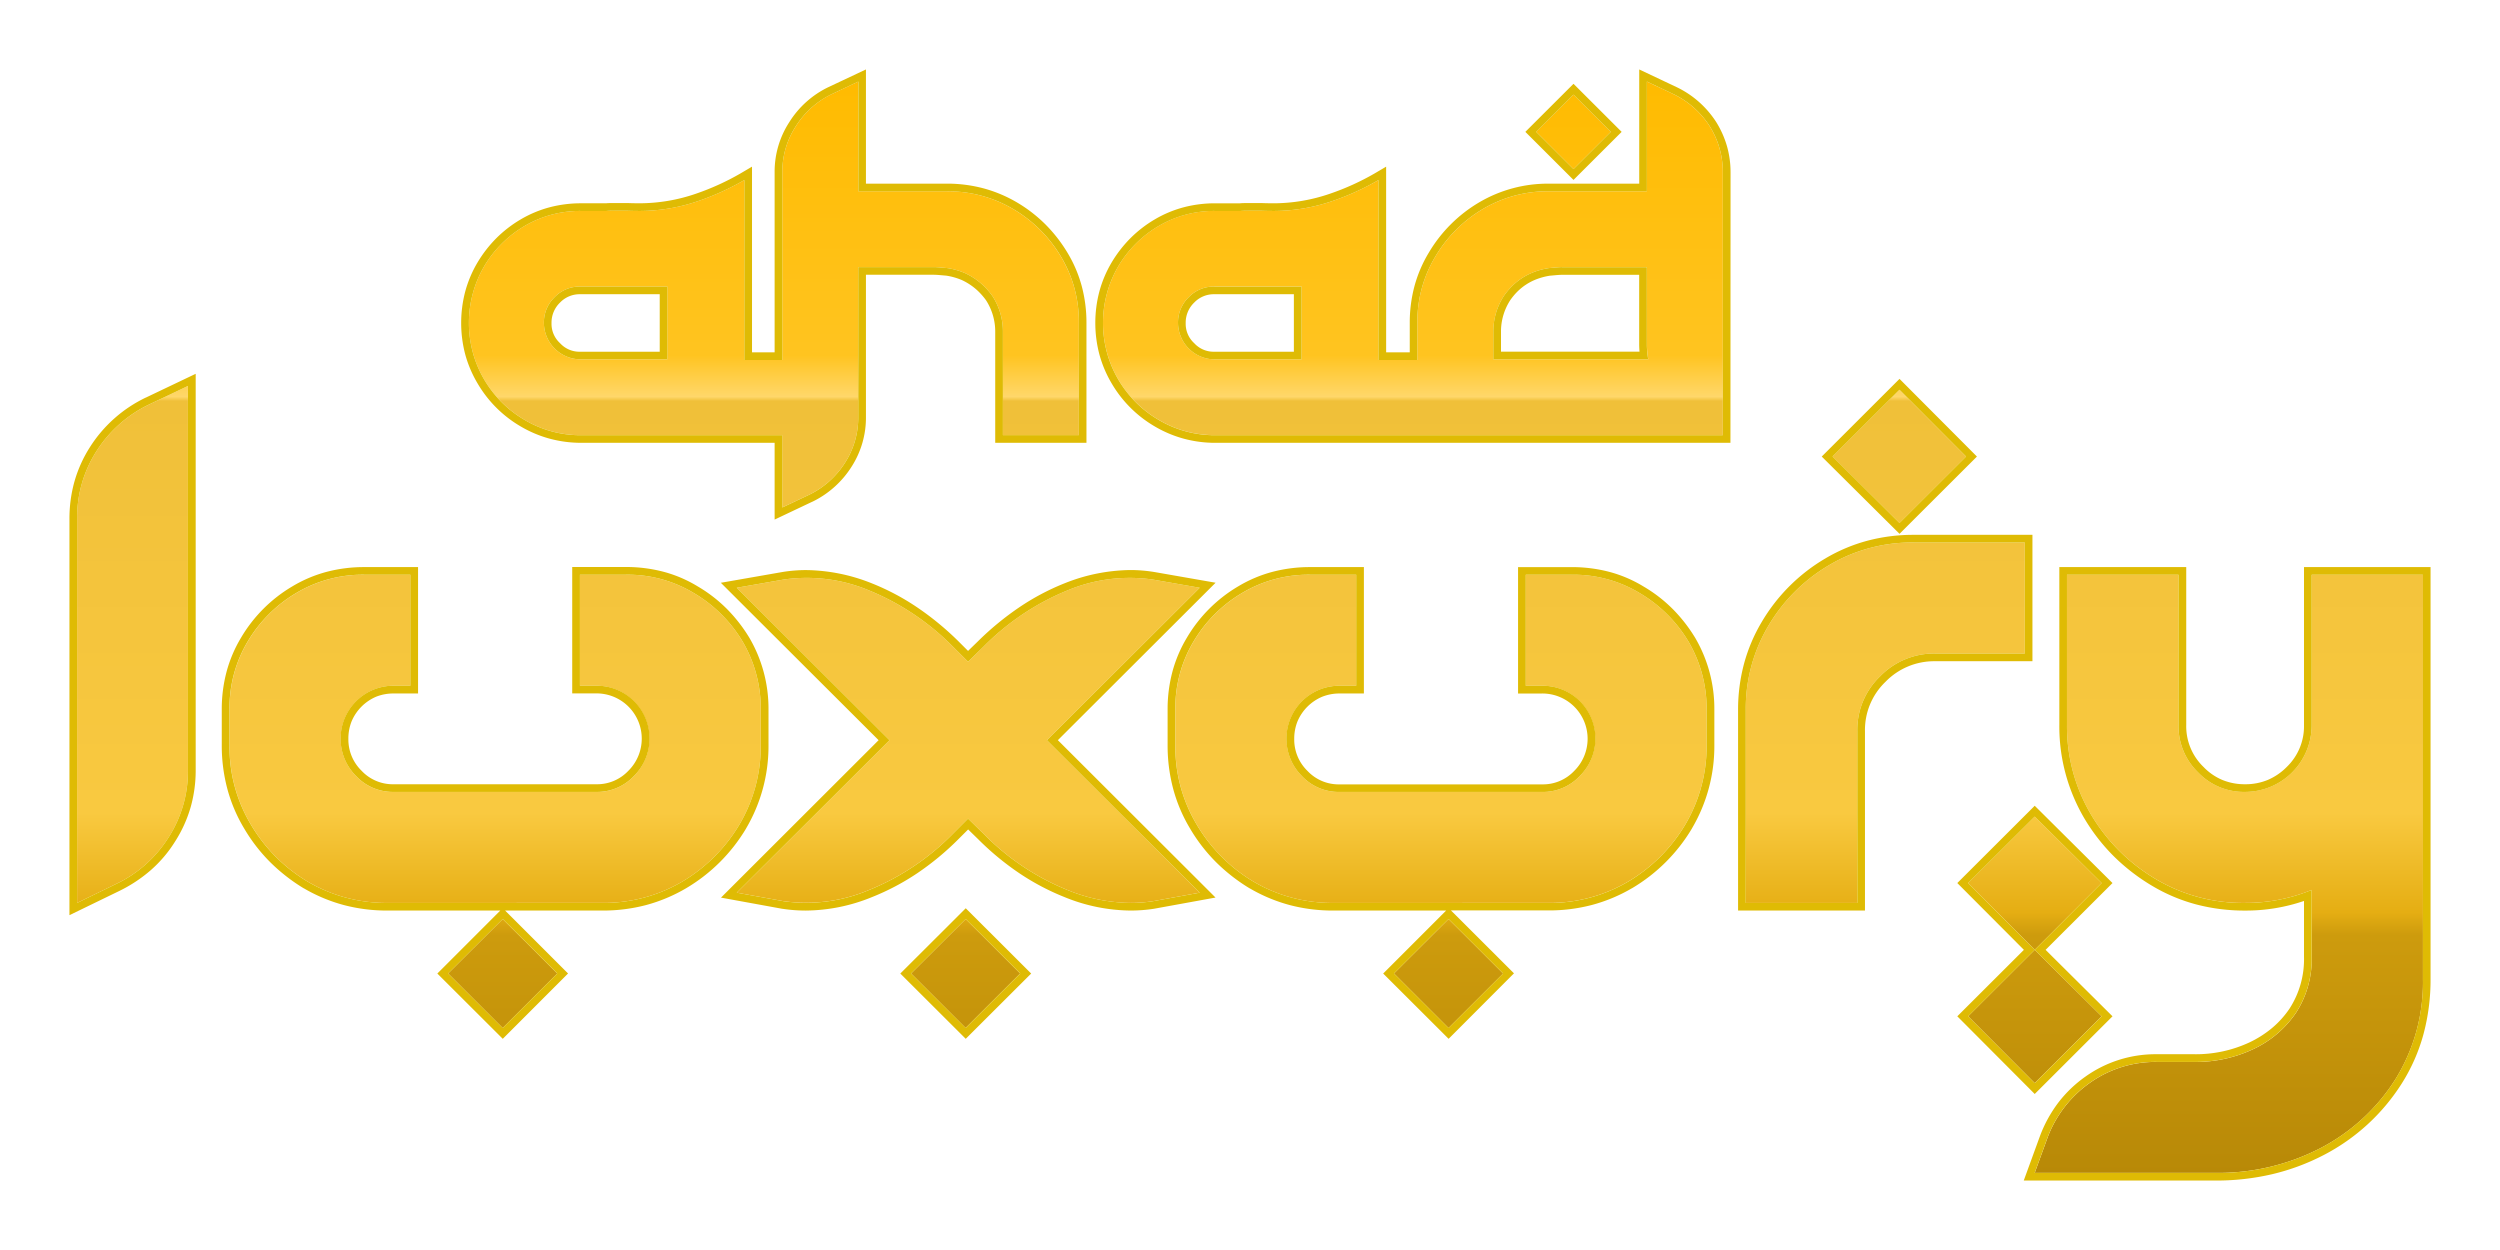 <svg xmlns="http://www.w3.org/2000/svg" xmlns:xlink="http://www.w3.org/1999/xlink" width="180" height="90" viewBox="0 0 180 90"><defs><linearGradient id="linear-gradient" x1="0.5" x2="0.5" y2="1" gradientUnits="objectBoundingBox"><stop offset="0" stop-color="#fb0"></stop><stop offset="0.251" stop-color="#ffc420"></stop><stop offset="0.289" stop-color="#ffd76a"></stop><stop offset="0.293" stop-color="#f0c039"></stop><stop offset="0.67" stop-color="#f9c940"></stop><stop offset="0.761" stop-color="#e5ae13"></stop><stop offset="0.782" stop-color="#cd9b0d"></stop><stop offset="1" stop-color="#b88907"></stop></linearGradient><clipPath id="clip-logo-ahad-luxury-svg"><rect width="180" height="90"></rect></clipPath></defs><g id="logo-ahad-luxury-svg" clip-path="url(#clip-logo-ahad-luxury-svg)"><g id="Group_1" data-name="Group 1" transform="translate(7 8.16)"><path id="Path_1" data-name="Path 1" d="M140.948,78.575l.89-2.442a8.438,8.438,0,0,1,3.089-4.045,8.128,8.128,0,0,1,4.794-1.5h2.669a9.7,9.7,0,0,0,4.275-.913,7.609,7.609,0,0,0,3.089-2.615,7.069,7.069,0,0,0,1.137-4.046V58.2a12.485,12.485,0,0,1-4.794.937,12.262,12.262,0,0,1-6.449-1.727A13.264,13.264,0,0,1,145,52.774a12.439,12.439,0,0,1-1.73-6.438V35.507H151.3V46.336a4.632,4.632,0,0,0,1.408,3.4,4.556,4.556,0,0,0,3.385,1.406,4.8,4.8,0,0,0,4.794-4.81V35.507H168.9V64.614a13.215,13.215,0,0,1-2,7.252,14.023,14.023,0,0,1-5.387,4.933A15.99,15.99,0,0,1,154,78.575ZM136.154,67.3l4.794-4.785-4.794-4.81,4.794-4.785,4.818,4.785-4.818,4.81,4.818,4.785-4.818,4.81ZM94.814,64.219,98.743,60.3l3.929,3.922-3.929,3.922Zm-34.767,0L63.975,60.3,67.9,64.219l-3.929,3.922Zm-33.334,0L30.641,60.3l3.929,3.922-3.929,3.922Zm93.43-5.081V45.25a11.633,11.633,0,0,1,1.631-6.068,12.348,12.348,0,0,1,4.374-4.366,11.685,11.685,0,0,1,6.079-1.628h8.006V41.18h-6.474a5.439,5.439,0,0,0-3.954,1.653,5.358,5.358,0,0,0-1.631,3.947V59.138Zm-29.7,0a11.138,11.138,0,0,1-5.733-1.529,11.705,11.705,0,0,1-4.1-4.119,10.833,10.833,0,0,1-1.532-5.7V45.2a9.283,9.283,0,0,1,1.31-4.884,9.935,9.935,0,0,1,3.509-3.5,9.323,9.323,0,0,1,4.893-1.307H92.1V43.5H90.91a3.818,3.818,0,0,0-2.718,6.512,3.642,3.642,0,0,0,2.718,1.135h14.579a3.627,3.627,0,0,0,2.693-1.135,3.811,3.811,0,0,0-2.693-6.512H104.3V35.507h3.287a9.2,9.2,0,0,1,4.893,1.307,10.006,10.006,0,0,1,3.534,3.5,9.516,9.516,0,0,1,1.31,4.884v2.59a11.065,11.065,0,0,1-1.532,5.7,11.775,11.775,0,0,1-4.127,4.119,11.138,11.138,0,0,1-5.733,1.529Zm-68.1,0a11.138,11.138,0,0,1-5.733-1.529,11.7,11.7,0,0,1-4.1-4.119,10.833,10.833,0,0,1-1.532-5.7V45.2a9.282,9.282,0,0,1,1.31-4.884,9.936,9.936,0,0,1,3.509-3.5,9.324,9.324,0,0,1,4.893-1.307h3.311V43.5H22.808a3.818,3.818,0,0,0-2.718,6.512,3.642,3.642,0,0,0,2.718,1.135H37.387a3.626,3.626,0,0,0,2.693-1.135A3.811,3.811,0,0,0,37.387,43.5H36.2V35.507h3.287a9.2,9.2,0,0,1,4.893,1.307,10,10,0,0,1,3.533,3.5,9.516,9.516,0,0,1,1.31,4.884v2.59a11.067,11.067,0,0,1-1.532,5.7,11.776,11.776,0,0,1-4.127,4.119,11.137,11.137,0,0,1-5.733,1.529ZM0,31.486a8.83,8.83,0,0,1,1.384-4.859,9.194,9.194,0,0,1,3.805-3.379l2.792-1.332V49.567A8.807,8.807,0,0,1,6.6,54.4a9.03,9.03,0,0,1-3.805,3.379L0,59.138ZM71.29,58.2a17.772,17.772,0,0,1-6.029-4.046L64.148,53.07l-1.087,1.085A17.772,17.772,0,0,1,57.032,58.2a11.619,11.619,0,0,1-6.153.814L47.494,58.4l11-10.977-11-10.977,3.385-.592a11.6,11.6,0,0,1,6.153.789,18.139,18.139,0,0,1,6.029,4.045l1.087,1.085,1.112-1.085a18.139,18.139,0,0,1,6.029-4.045,11.6,11.6,0,0,1,6.153-.789l3.385.592-11,10.977,11,10.977-3.385.617a10.584,10.584,0,0,1-1.59.12A12.188,12.188,0,0,1,71.29,58.2Zm55.1-31.2,4.818-4.81L136.006,27l-4.794,4.785Zm-75.62-1.538H36.292a7.871,7.871,0,0,1-4.068-1.1,8.067,8.067,0,0,1-2.92-2.915,8.095,8.095,0,0,1,0-8.138,8.2,8.2,0,0,1,2.92-2.915,7.857,7.857,0,0,1,4.068-1.078h1.823a5.464,5.464,0,0,1,.608-.017h.895c.439.017.759.017.945.017a13.12,13.12,0,0,0,4.186-.724,18.712,18.712,0,0,0,3.291-1.5V20.05h2.734V6.537a5.992,5.992,0,0,1,.962-3.3A6.263,6.263,0,0,1,54.319.91L56.243,0V7.9h6.38A9.256,9.256,0,0,1,67.4,9.183a9.745,9.745,0,0,1,3.443,3.437,9.059,9.059,0,0,1,1.283,4.768v8.071H66.657V17.995a4.68,4.68,0,0,0-.76-2.561,5.276,5.276,0,0,0-.658-.758,4.866,4.866,0,0,0-1.333-.893,5.159,5.159,0,0,0-1.266-.354c-.405-.034-.709-.067-.928-.067H56.243V24.128a5.976,5.976,0,0,1-.945,3.3,6.309,6.309,0,0,1-2.6,2.325l-1.924.91ZM34.385,15.518a2.543,2.543,0,0,0-.776,1.87A2.649,2.649,0,0,0,36.224,20H42.5V14.76H36.224A2.5,2.5,0,0,0,34.385,15.518ZM96.5,25.459H81.949a7.872,7.872,0,0,1-4.068-1.1,8.067,8.067,0,0,1-2.92-2.915,8.095,8.095,0,0,1,0-8.138,8.2,8.2,0,0,1,2.92-2.915,7.858,7.858,0,0,1,4.068-1.078h1.823A5.469,5.469,0,0,1,84.38,9.3h.895c.439.017.76.017.945.017a13.119,13.119,0,0,0,4.186-.724,18.706,18.706,0,0,0,3.292-1.5V20.05h2.8V17.388a9.059,9.059,0,0,1,1.283-4.768,9.7,9.7,0,0,1,3.426-3.437A9.16,9.16,0,0,1,106,7.9h7.022V0l1.924.91a6.388,6.388,0,0,1,2.6,2.308,6.175,6.175,0,0,1,.945,3.319V25.459Zm9.486-12.03a5.159,5.159,0,0,0-1.266.354,4.577,4.577,0,0,0-1.35.893,5.105,5.105,0,0,0-.641.758,4.68,4.68,0,0,0-.76,2.561V20h11.157a6.2,6.2,0,0,1-.1-1.112V13.361h-6.11C106.693,13.361,106.372,13.395,105.984,13.429ZM80.042,15.518a2.543,2.543,0,0,0-.777,1.87A2.65,2.65,0,0,0,81.882,20H88.16V14.76H81.882A2.5,2.5,0,0,0,80.042,15.518Zm25.014-11.9L107.74.944l2.684,2.679L107.74,6.3Z" transform="translate(-1.448 -2.288)" fill="url(#linear-gradient)"></path><path id="Path_1_-_Outline" data-name="Path 1 - Outline" d="M152.547,76.287a15.989,15.989,0,0,0,7.512-1.776,14.023,14.023,0,0,0,5.387-4.933,13.215,13.215,0,0,0,2-7.252V33.219h-8.006V44.048a4.8,4.8,0,0,1-4.794,4.81,4.556,4.556,0,0,1-3.385-1.406,4.632,4.632,0,0,1-1.408-3.4V33.219h-8.031V44.048a12.439,12.439,0,0,0,1.73,6.438,13.264,13.264,0,0,0,4.645,4.637,12.262,12.262,0,0,0,6.449,1.727,12.484,12.484,0,0,0,4.794-.937v4.81a7.069,7.069,0,0,1-1.137,4.046,7.609,7.609,0,0,1-3.089,2.615,9.7,9.7,0,0,1-4.275.913h-2.669a8.128,8.128,0,0,0-4.794,1.5,8.439,8.439,0,0,0-3.089,4.045l-.89,2.442h13.047M139.5,69.825l4.818-4.81L139.5,60.229l4.818-4.81L139.5,50.634l-4.794,4.785,4.794,4.81-4.794,4.785,4.794,4.81M97.295,65.853l3.929-3.922-3.929-3.922-3.929,3.922,3.929,3.922m-34.767,0,3.929-3.922-3.929-3.922L58.6,61.931l3.929,3.922m-33.334,0,3.929-3.922-3.929-3.922-3.929,3.922,3.929,3.922m97.531-9V44.492a5.358,5.358,0,0,1,1.631-3.947,5.439,5.439,0,0,1,3.954-1.653h6.474V30.9h-8.006a11.685,11.685,0,0,0-6.079,1.628,12.348,12.348,0,0,0-4.374,4.366,11.633,11.633,0,0,0-1.631,6.068V56.85h8.031m-22.239,0a11.138,11.138,0,0,0,5.733-1.529,11.775,11.775,0,0,0,4.126-4.119,11.065,11.065,0,0,0,1.532-5.7v-2.59a9.516,9.516,0,0,0-1.31-4.884,10.006,10.006,0,0,0-3.534-3.5,9.2,9.2,0,0,0-4.893-1.307h-3.286v7.992h1.186a3.8,3.8,0,0,1,2.693,6.512,3.627,3.627,0,0,1-2.693,1.135H89.462a3.642,3.642,0,0,1-2.718-1.135,3.811,3.811,0,0,1,2.718-6.512h1.186V33.219H87.337a9.323,9.323,0,0,0-4.893,1.307,9.935,9.935,0,0,0-3.509,3.5,9.283,9.283,0,0,0-1.31,4.884V45.5a10.833,10.833,0,0,0,1.532,5.7,11.705,11.705,0,0,0,4.1,4.119,11.138,11.138,0,0,0,5.733,1.529h15.493m-68.1,0a11.137,11.137,0,0,0,5.733-1.529A11.775,11.775,0,0,0,46.244,51.2a11.067,11.067,0,0,0,1.532-5.7v-2.59a9.516,9.516,0,0,0-1.31-4.884,10,10,0,0,0-3.533-3.5,9.2,9.2,0,0,0-4.893-1.307H34.754v7.992h1.186a3.8,3.8,0,0,1,2.693,6.512,3.626,3.626,0,0,1-2.693,1.135H21.361a3.642,3.642,0,0,1-2.718-1.135,3.811,3.811,0,0,1,2.718-6.512h1.186V33.219H19.236a9.324,9.324,0,0,0-4.893,1.307,9.936,9.936,0,0,0-3.509,3.5,9.283,9.283,0,0,0-1.31,4.884V45.5a10.833,10.833,0,0,0,1.532,5.7,11.7,11.7,0,0,0,4.1,4.119,11.137,11.137,0,0,0,5.733,1.529H36.384m-37.831,0,2.792-1.357a9.03,9.03,0,0,0,3.805-3.379,8.807,8.807,0,0,0,1.384-4.835V19.627L3.742,20.959A9.194,9.194,0,0,0-.063,24.339,8.83,8.83,0,0,0-1.447,29.2V56.85m75.852,0a10.583,10.583,0,0,0,1.59-.12l3.385-.617-11-10.977,11-10.977-3.385-.592a11.594,11.594,0,0,0-6.153.789A18.139,18.139,0,0,0,63.813,38.4L62.7,39.484,61.613,38.4a18.139,18.139,0,0,0-6.029-4.045,11.6,11.6,0,0,0-6.153-.789l-3.385.592,11,10.977-11,10.977,3.385.617a11.619,11.619,0,0,0,6.153-.814,17.771,17.771,0,0,0,6.029-4.046L62.7,50.782l1.112,1.085a17.771,17.771,0,0,0,6.029,4.046,12.187,12.187,0,0,0,4.563.934h0m55.359-27.352,4.794-4.785-4.794-4.81-4.818,4.81,4.818,4.785M49.326,28.378l1.924-.91a6.309,6.309,0,0,0,2.6-2.325,5.977,5.977,0,0,0,.945-3.3V11.073h5.469c.219,0,.523.034.928.067a5.159,5.159,0,0,1,1.266.354,4.866,4.866,0,0,1,1.333.893,5.278,5.278,0,0,1,.658.758,4.68,4.68,0,0,1,.76,2.561v7.464h5.469V15.1A9.059,9.059,0,0,0,69.4,10.332a9.745,9.745,0,0,0-3.443-3.437,9.256,9.256,0,0,0-4.777-1.281H54.8v-7.9l-1.924.91A6.263,6.263,0,0,0,50.289.947a5.992,5.992,0,0,0-.962,3.3V17.762H46.592V4.806a18.711,18.711,0,0,1-3.291,1.5,13.119,13.119,0,0,1-4.186.724c-.186,0-.506,0-.945-.017h-.895a5.469,5.469,0,0,0-.608.017H34.845a7.857,7.857,0,0,0-4.068,1.078,8.2,8.2,0,0,0-2.92,2.915,8.095,8.095,0,0,0,0,8.138,8.067,8.067,0,0,0,2.92,2.915,7.871,7.871,0,0,0,4.068,1.1H49.326v5.207M34.777,12.472h6.279v5.24H34.777A2.649,2.649,0,0,1,32.161,15.1a2.543,2.543,0,0,1,.776-1.87,2.5,2.5,0,0,1,1.84-.758m82.266,10.7V4.25A6.176,6.176,0,0,0,116.1.93a6.388,6.388,0,0,0-2.6-2.308l-1.924-.91v7.9h-7.022a9.16,9.16,0,0,0-4.794,1.281,9.7,9.7,0,0,0-3.426,3.437A9.059,9.059,0,0,0,95.05,15.1v2.662h-2.8V4.806a18.7,18.7,0,0,1-3.291,1.5,13.119,13.119,0,0,1-4.186.724c-.186,0-.506,0-.945-.017h-.895a5.474,5.474,0,0,0-.608.017H80.5a7.858,7.858,0,0,0-4.068,1.078,8.2,8.2,0,0,0-2.92,2.915,8.095,8.095,0,0,0,0,8.138,8.066,8.066,0,0,0,2.92,2.915,7.871,7.871,0,0,0,4.068,1.1h36.542m-11.579-12.1h6.11V16.6a6.2,6.2,0,0,0,.1,1.112H100.519V15.707a4.68,4.68,0,0,1,.76-2.561,5.106,5.106,0,0,1,.641-.758,4.576,4.576,0,0,1,1.35-.893,5.159,5.159,0,0,1,1.266-.354c.388-.034.709-.067.928-.067m-25.031,1.4h6.279v5.24H80.434A2.65,2.65,0,0,1,77.817,15.1a2.544,2.544,0,0,1,.777-1.87,2.5,2.5,0,0,1,1.84-.758m25.858-8.459,2.684-2.679-2.684-2.679-2.684,2.679,2.684,2.679M152.547,76.84H138.71l1.162-3.189a9.537,9.537,0,0,1,1.325-2.421,8.942,8.942,0,0,1,1.962-1.88,8.7,8.7,0,0,1,5.113-1.606h2.669a9.127,9.127,0,0,0,4.035-.858,7.648,7.648,0,0,0,1.622-1.037,6.769,6.769,0,0,0,1.248-1.388,6.551,6.551,0,0,0,1.042-3.737V56.709a12.967,12.967,0,0,1-4.241.693,13.721,13.721,0,0,1-3.534-.447,12.42,12.42,0,0,1-3.2-1.359,14.3,14.3,0,0,1-2.715-2.1,13.81,13.81,0,0,1-2.12-2.724v0a13.028,13.028,0,0,1-1.806-6.719V32.667h9.137V44.048a4.066,4.066,0,0,0,1.246,3.014l.005.005a4.062,4.062,0,0,0,1.351.93,4.255,4.255,0,0,0,1.638.309A4.206,4.206,0,0,0,156.267,48a4.261,4.261,0,0,0,1.375-.935,4.066,4.066,0,0,0,1.246-3.014V32.667H168V62.326a15.1,15.1,0,0,1-.52,4.013,13.038,13.038,0,0,1-1.567,3.535,14.6,14.6,0,0,1-5.6,5.126h0a16.015,16.015,0,0,1-3.708,1.38A17.66,17.66,0,0,1,152.547,76.84ZM139.5,70.607l-5.574-5.593,4.794-4.785-4.794-4.81,5.574-5.564,5.6,5.564-4.818,4.81,4.818,4.785Zm-42.2-3.972-4.711-4.7L97.121,57.4H88.992a12.162,12.162,0,0,1-3.149-.4,11.662,11.662,0,0,1-2.863-1.2l-.008,0a12.882,12.882,0,0,1-2.414-1.882,12.054,12.054,0,0,1-1.876-2.428,11.116,11.116,0,0,1-1.214-2.859,12.117,12.117,0,0,1-.4-3.121v-2.59a10.5,10.5,0,0,1,.34-2.694,9.573,9.573,0,0,1,1.047-2.471h0a10.459,10.459,0,0,1,3.7-3.7,9.606,9.606,0,0,1,2.475-1.045,10.556,10.556,0,0,1,2.7-.339H91.2v9.1H89.462a3.351,3.351,0,0,0-1.27.237,3.342,3.342,0,0,0-1.77,1.766,3.335,3.335,0,0,0-.237,1.268,3.142,3.142,0,0,0,.95,2.3l.006.006a3.076,3.076,0,0,0,2.321.967h14.579a3.088,3.088,0,0,0,2.3-.967l.006-.006a3.259,3.259,0,0,0-2.3-5.57H102.3v-9.1h3.84a10.631,10.631,0,0,1,2.718.339,9.312,9.312,0,0,1,2.458,1.046,10.341,10.341,0,0,1,2.1,1.613,11.144,11.144,0,0,1,1.626,2.076l.006.009a10.1,10.1,0,0,1,1.385,5.162V45.5a11.653,11.653,0,0,1-1.608,5.977l0,.005a12.327,12.327,0,0,1-4.316,4.309l-.005,0a11.662,11.662,0,0,1-2.863,1.2,12.162,12.162,0,0,1-3.149.4H97.469l4.537,4.529Zm-34.767,0-4.711-4.7,4.711-4.7,4.711,4.7Zm-33.334,0-4.711-4.7L29.02,57.4H20.891a12.163,12.163,0,0,1-3.149-.4,11.662,11.662,0,0,1-2.863-1.2l-.008,0a12.883,12.883,0,0,1-2.414-1.882,12.045,12.045,0,0,1-1.876-2.427,11.118,11.118,0,0,1-1.214-2.859,12.117,12.117,0,0,1-.4-3.121v-2.59a10.5,10.5,0,0,1,.34-2.694,9.573,9.573,0,0,1,1.047-2.471h0a10.46,10.46,0,0,1,3.7-3.7,9.606,9.606,0,0,1,2.476-1.046,10.558,10.558,0,0,1,2.7-.339H23.1v9.1H21.361A3.352,3.352,0,0,0,20.09,42a3.343,3.343,0,0,0-1.77,1.766,3.335,3.335,0,0,0-.237,1.268,3.141,3.141,0,0,0,.95,2.3l.006.006a3.076,3.076,0,0,0,2.321.966H35.939a3.087,3.087,0,0,0,2.3-.966l.006-.006a3.259,3.259,0,0,0-2.3-5.57H34.2v-9.1h3.84a10.632,10.632,0,0,1,2.718.339,9.313,9.313,0,0,1,2.458,1.046,10.34,10.34,0,0,1,2.1,1.613,11.14,11.14,0,0,1,1.625,2.076l.006.009a10.1,10.1,0,0,1,1.385,5.162V45.5a11.655,11.655,0,0,1-1.608,5.977l0,.005A12.328,12.328,0,0,1,42.4,55.794l0,0A11.659,11.659,0,0,1,39.533,57a12.162,12.162,0,0,1-3.149.4H29.368L33.9,61.931ZM-2,57.733V29.2a9.885,9.885,0,0,1,.361-2.691A9.358,9.358,0,0,1-.531,24.044,9.735,9.735,0,0,1,3.5,20.464l.006,0,3.584-1.71V47.279a9.771,9.771,0,0,1-.361,2.67A9.378,9.378,0,0,1,5.62,52.406a9.23,9.23,0,0,1-1.746,2.07A10.341,10.341,0,0,1,1.59,55.989h0ZM127.278,57.4h-9.137V42.962a12.817,12.817,0,0,1,.427-3.325,12,12,0,0,1,1.282-3.025,12.9,12.9,0,0,1,4.566-4.558,12.043,12.043,0,0,1,3.03-1.28,12.882,12.882,0,0,1,3.331-.426h8.559v9.1h-7.027a4.889,4.889,0,0,0-3.562,1.491,4.8,4.8,0,0,0-1.469,3.556Zm-52.873,0h0a12.8,12.8,0,0,1-4.768-.973A17.328,17.328,0,0,1,66.4,54.718a19.945,19.945,0,0,1-2.975-2.458l-.719-.7-.7.7a19.95,19.95,0,0,1-2.977,2.461,17.328,17.328,0,0,1-3.238,1.707,12.8,12.8,0,0,1-4.768.973,11.19,11.19,0,0,1-1.673-.126l-.016,0-4.423-.806L56.26,45.133,44.9,33.8l4.439-.776a10.565,10.565,0,0,1,1.707-.138,13.067,13.067,0,0,1,4.737.958h0a17.19,17.19,0,0,1,3.24,1.717A20.849,20.849,0,0,1,62,38.006l0,0,.7.7.721-.7h0A20.847,20.847,0,0,1,66.4,35.558a17.19,17.19,0,0,1,3.24-1.717h0a13.066,13.066,0,0,1,4.737-.958,10.564,10.564,0,0,1,1.707.138h.006l4.433.775L69.166,45.133,80.517,56.464l-4.439.808A11.189,11.189,0,0,1,74.405,57.4Zm55.36-27.124-5.6-5.564,5.6-5.593,5.574,5.593ZM48.773,29.25V23.723H34.845a8.708,8.708,0,0,1-2.274-.3,8.452,8.452,0,0,1-2.075-.876,8.62,8.62,0,0,1-3.116-3.11A8.424,8.424,0,0,1,26.5,17.37a8.916,8.916,0,0,1,0-4.553,8.409,8.409,0,0,1,.878-2.074l0,0a9.059,9.059,0,0,1,1.353-1.747A8.752,8.752,0,0,1,30.5,7.632a8.271,8.271,0,0,1,2.078-.869,8.891,8.891,0,0,1,2.27-.286h1.789c.152-.017.352-.017.642-.017h.916c.423.016.731.016.917.016a12.511,12.511,0,0,0,4.005-.692h0A18.215,18.215,0,0,0,46.311,4.33l.834-.491V17.21h1.628V4.25a6.535,6.535,0,0,1,1.047-3.6,6.805,6.805,0,0,1,2.8-2.525l.011-.005L55.348-3.16V5.062h5.827a10.178,10.178,0,0,1,2.653.343,9.8,9.8,0,0,1,2.4,1.013h0a10.347,10.347,0,0,1,2.053,1.589,10.651,10.651,0,0,1,1.583,2.039,9.4,9.4,0,0,1,1.024,2.405,10.218,10.218,0,0,1,.337,2.647v8.623H64.656V15.707a4.142,4.142,0,0,0-.663-2.249,4.744,4.744,0,0,0-.579-.666A4.326,4.326,0,0,0,62.241,12a4.646,4.646,0,0,0-1.108-.313l-.277-.024c-.253-.022-.453-.04-.593-.04H55.348V21.84a6.529,6.529,0,0,1-1.033,3.6,6.894,6.894,0,0,1-2.82,2.523l-.008,0Zm-14-16.226a1.958,1.958,0,0,0-1.449.6,2,2,0,0,0-.614,1.48,1.884,1.884,0,0,0,.608,1.44l.013.013a1.891,1.891,0,0,0,1.442.607H40.5V13.024Zm82.819,10.7H80.5a8.707,8.707,0,0,1-2.273-.3,8.454,8.454,0,0,1-2.075-.876,8.619,8.619,0,0,1-3.116-3.11,8.425,8.425,0,0,1-.878-2.071,8.916,8.916,0,0,1,0-4.553,8.409,8.409,0,0,1,.878-2.074l0,0a9.053,9.053,0,0,1,1.353-1.747,8.754,8.754,0,0,1,1.761-1.36,8.273,8.273,0,0,1,2.078-.869,8.891,8.891,0,0,1,2.27-.286H82.29c.152-.017.352-.017.642-.017h.916c.423.016.731.016.917.016a12.51,12.51,0,0,0,4-.692h0A18.211,18.211,0,0,0,91.968,4.33l.834-.491V17.21h1.7V15.1a10.218,10.218,0,0,1,.337-2.647,9.4,9.4,0,0,1,1.022-2.4,10.277,10.277,0,0,1,3.618-3.63,9.738,9.738,0,0,1,5.078-1.359h6.468V-3.16l2.721,1.287a6.963,6.963,0,0,1,2.82,2.5l.006.009a6.9,6.9,0,0,1,.768,1.722,6.844,6.844,0,0,1,.26,1.887ZM101.072,17.16h9.973c-.016-.187-.024-.374-.024-.56V11.626h-5.557c-.152,0-.389.021-.662.046l-.206.018a4.656,4.656,0,0,0-1.117.316,4.011,4.011,0,0,0-1.176.78,4.522,4.522,0,0,0-.561.661,4.144,4.144,0,0,0-.67,2.26ZM80.434,13.024a1.958,1.958,0,0,0-1.449.6,2,2,0,0,0-.615,1.48,1.884,1.884,0,0,0,.608,1.44l.013.013a1.891,1.891,0,0,0,1.442.607h5.726V13.024Zm25.858-8.23-3.466-3.46,3.466-3.46,3.466,3.46Z" transform="translate(0)" fill="#dfbb04"></path></g></g></svg>